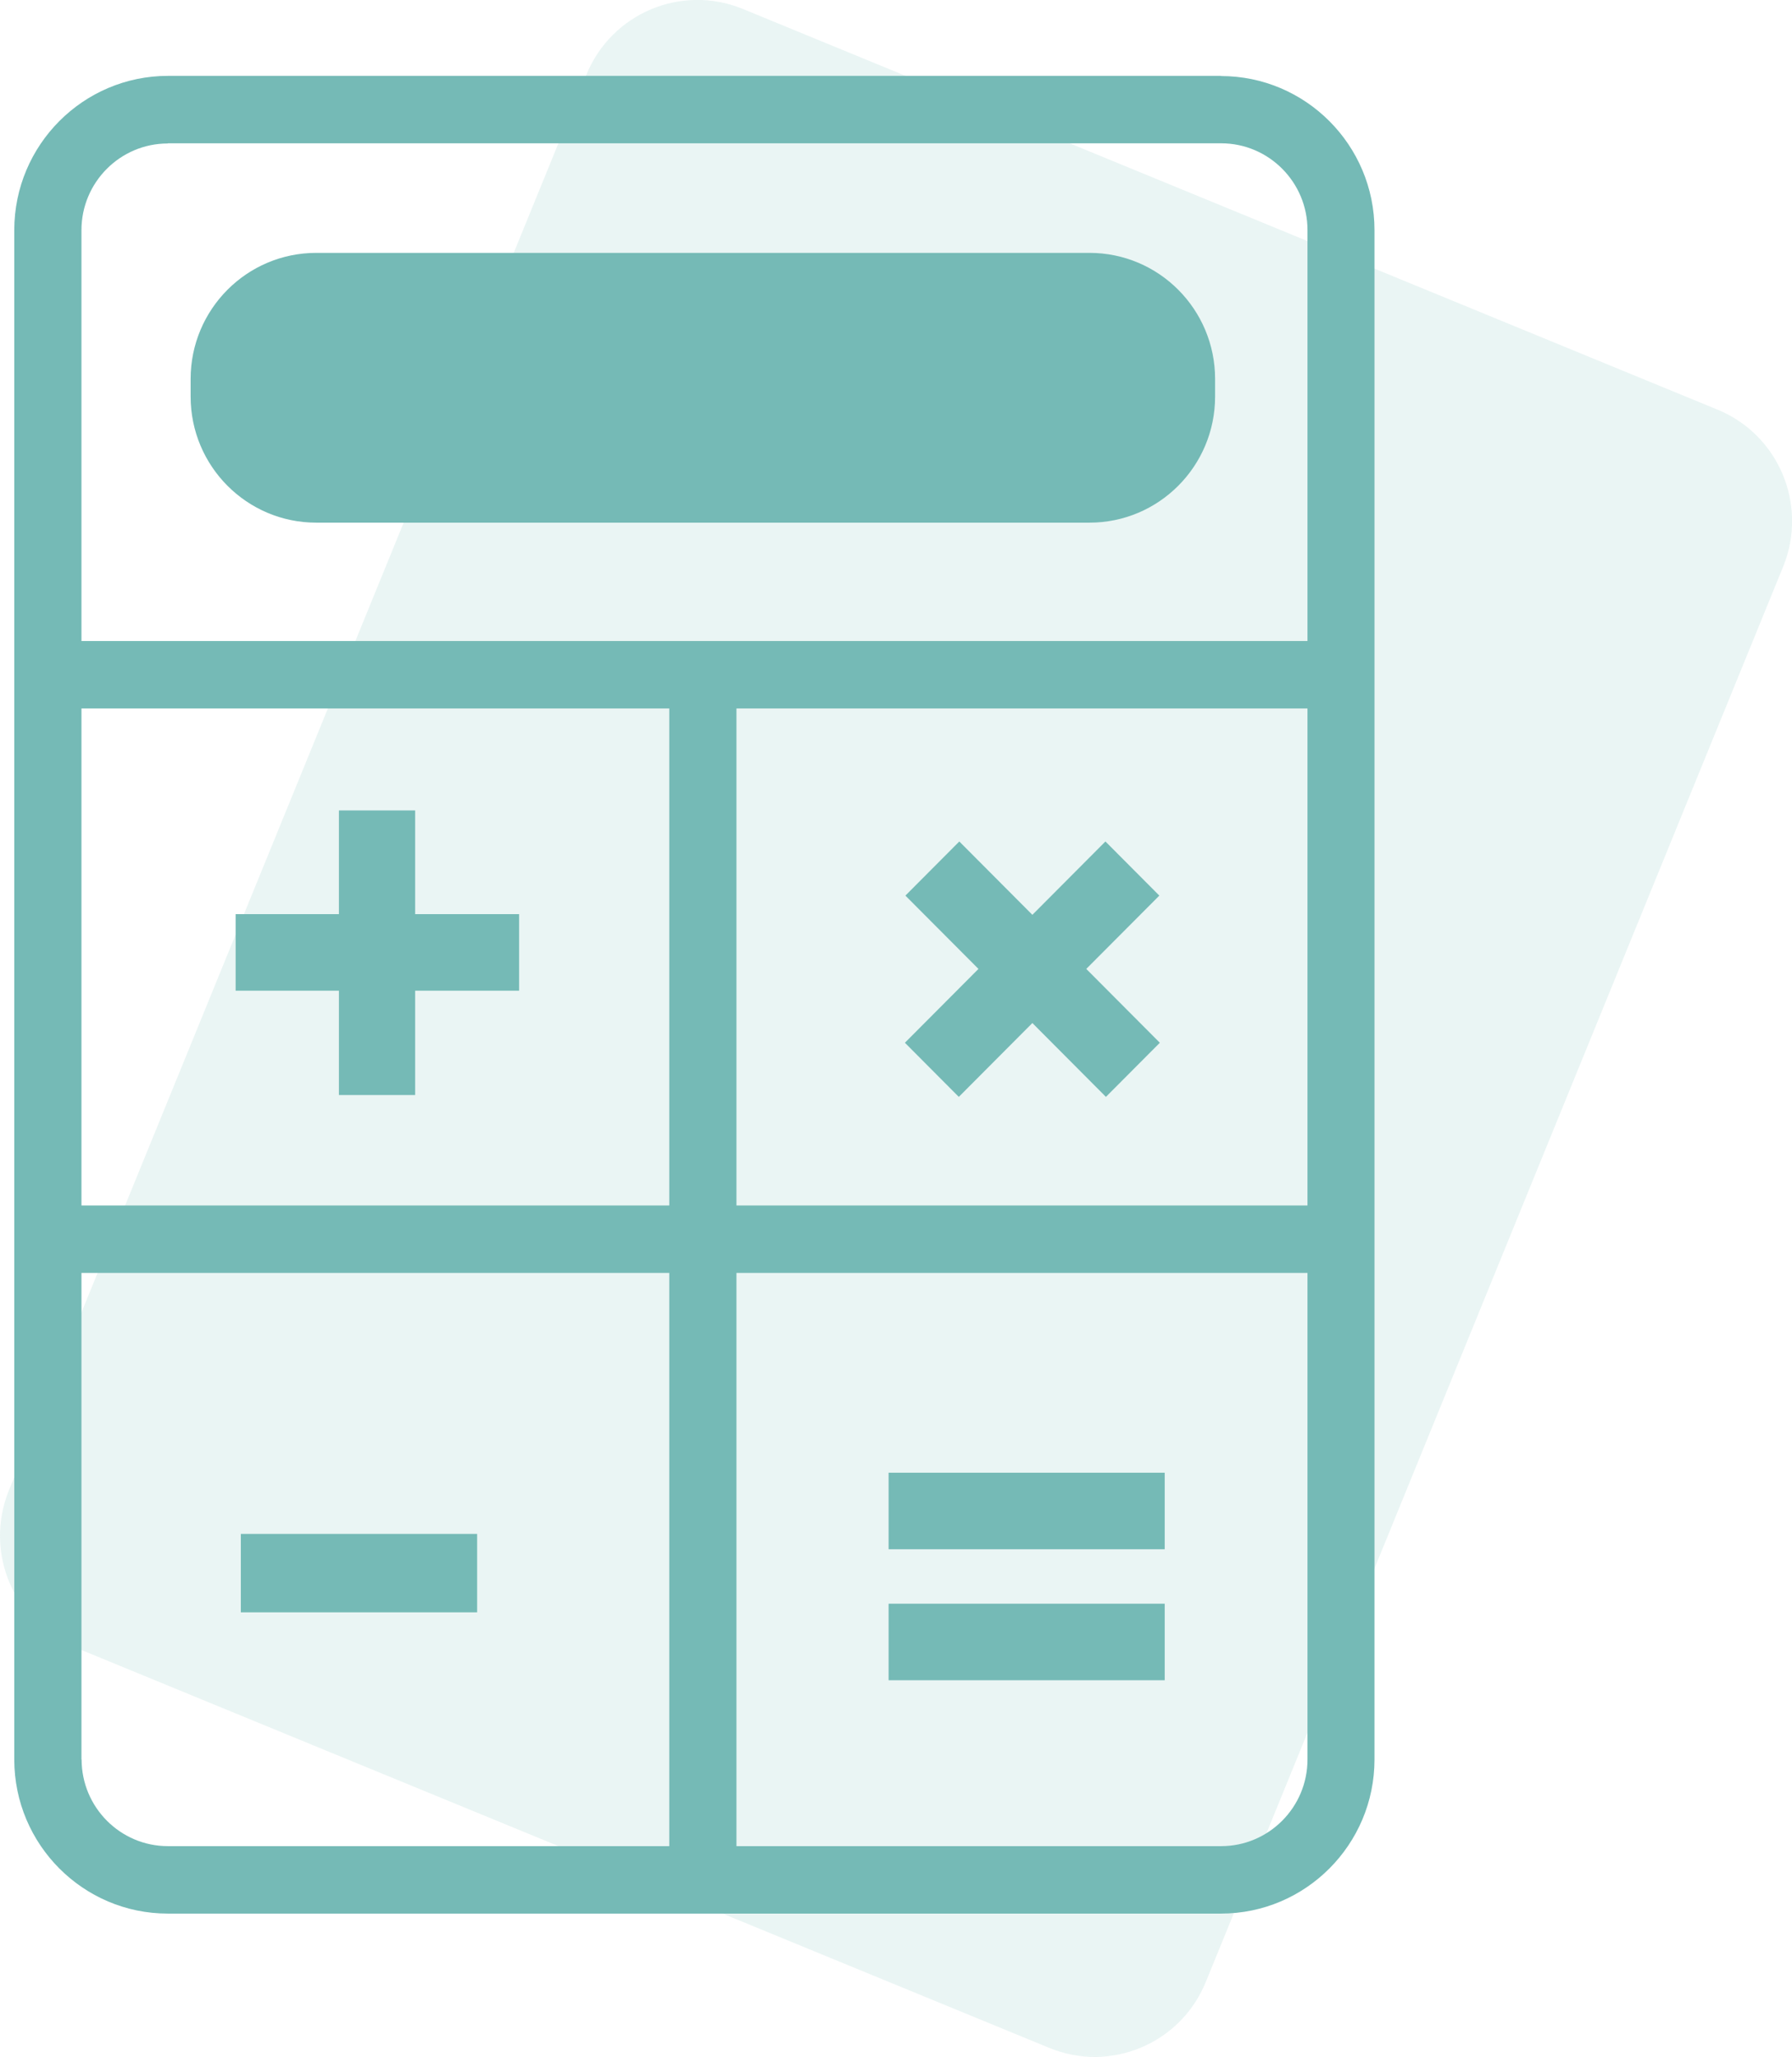 <svg width="61" height="70" viewBox="0 0 61 70" fill="none" xmlns="http://www.w3.org/2000/svg">
<g clip-path="url(#clip0_1090_70095)">
<path d="M58.467 13.942L25.285 0.304C23.199 -0.553 20.815 0.449 19.961 2.543L0.306 50.712C-0.549 52.806 0.45 55.199 2.536 56.056L35.718 69.694C37.805 70.552 40.188 69.549 41.043 67.456L60.698 19.286C61.552 17.192 60.554 14.8 58.467 13.942Z" fill="#75BAB6" fill-opacity="0.15"/>
<path d="M41.568 2.582H5.717C2.836 2.582 0.486 4.934 0.486 7.832V59.879C0.486 62.771 2.83 65.123 5.711 65.123H41.562C44.444 65.123 46.788 62.771 46.788 59.879V7.832C46.788 4.94 44.444 2.588 41.562 2.588L41.568 2.582ZM2.773 24.11H22.782V41.025H2.773V24.11ZM25.069 24.11H44.507V41.025H25.069V24.11ZM5.717 4.877H41.568C43.192 4.877 44.507 6.203 44.507 7.826V21.815H2.773V7.832C2.773 6.203 4.093 4.883 5.711 4.883L5.717 4.877ZM2.773 59.879V43.32H22.782V62.828H5.717C4.093 62.828 2.778 61.502 2.778 59.879H2.773ZM41.568 62.828H25.069V43.32H44.507V59.879C44.507 61.508 43.186 62.828 41.568 62.828Z" fill="#75BAB6"/>
<path d="M17.671 31.11V33.715H14.132V37.266H11.537V33.715H8.021V31.11H11.537V27.581H14.132V31.11H17.671Z" fill="#75BAB6"/>
<path d="M39.481 35.487L37.646 37.329L35.142 34.816L32.638 37.329L30.803 35.487L33.307 32.974L30.82 30.479L32.655 28.637L35.142 31.133L37.629 28.637L39.464 30.479L36.977 32.974L39.481 35.487Z" fill="#75BAB6"/>
<path d="M8.198 54.87V52.202H16.242V54.87H8.198Z" fill="#75BAB6"/>
<path d="M30.248 52.724V50.119H39.647V52.724H30.248ZM30.248 57.182V54.577H39.647V57.182H30.248Z" fill="#75BAB6"/>
<path d="M37.086 8.606H10.765C8.403 8.606 6.489 10.528 6.489 12.898V13.495C6.489 15.865 8.403 17.787 10.765 17.787H37.086C39.448 17.787 41.362 15.865 41.362 13.495V12.898C41.362 10.528 39.448 8.606 37.086 8.606Z" fill="#75BAB6"/>
</g>
<defs>
<clipPath id="clip0_1090_70095">
<rect width="61" height="70" fill="white"/>
</clipPath>
</defs>
</svg>
